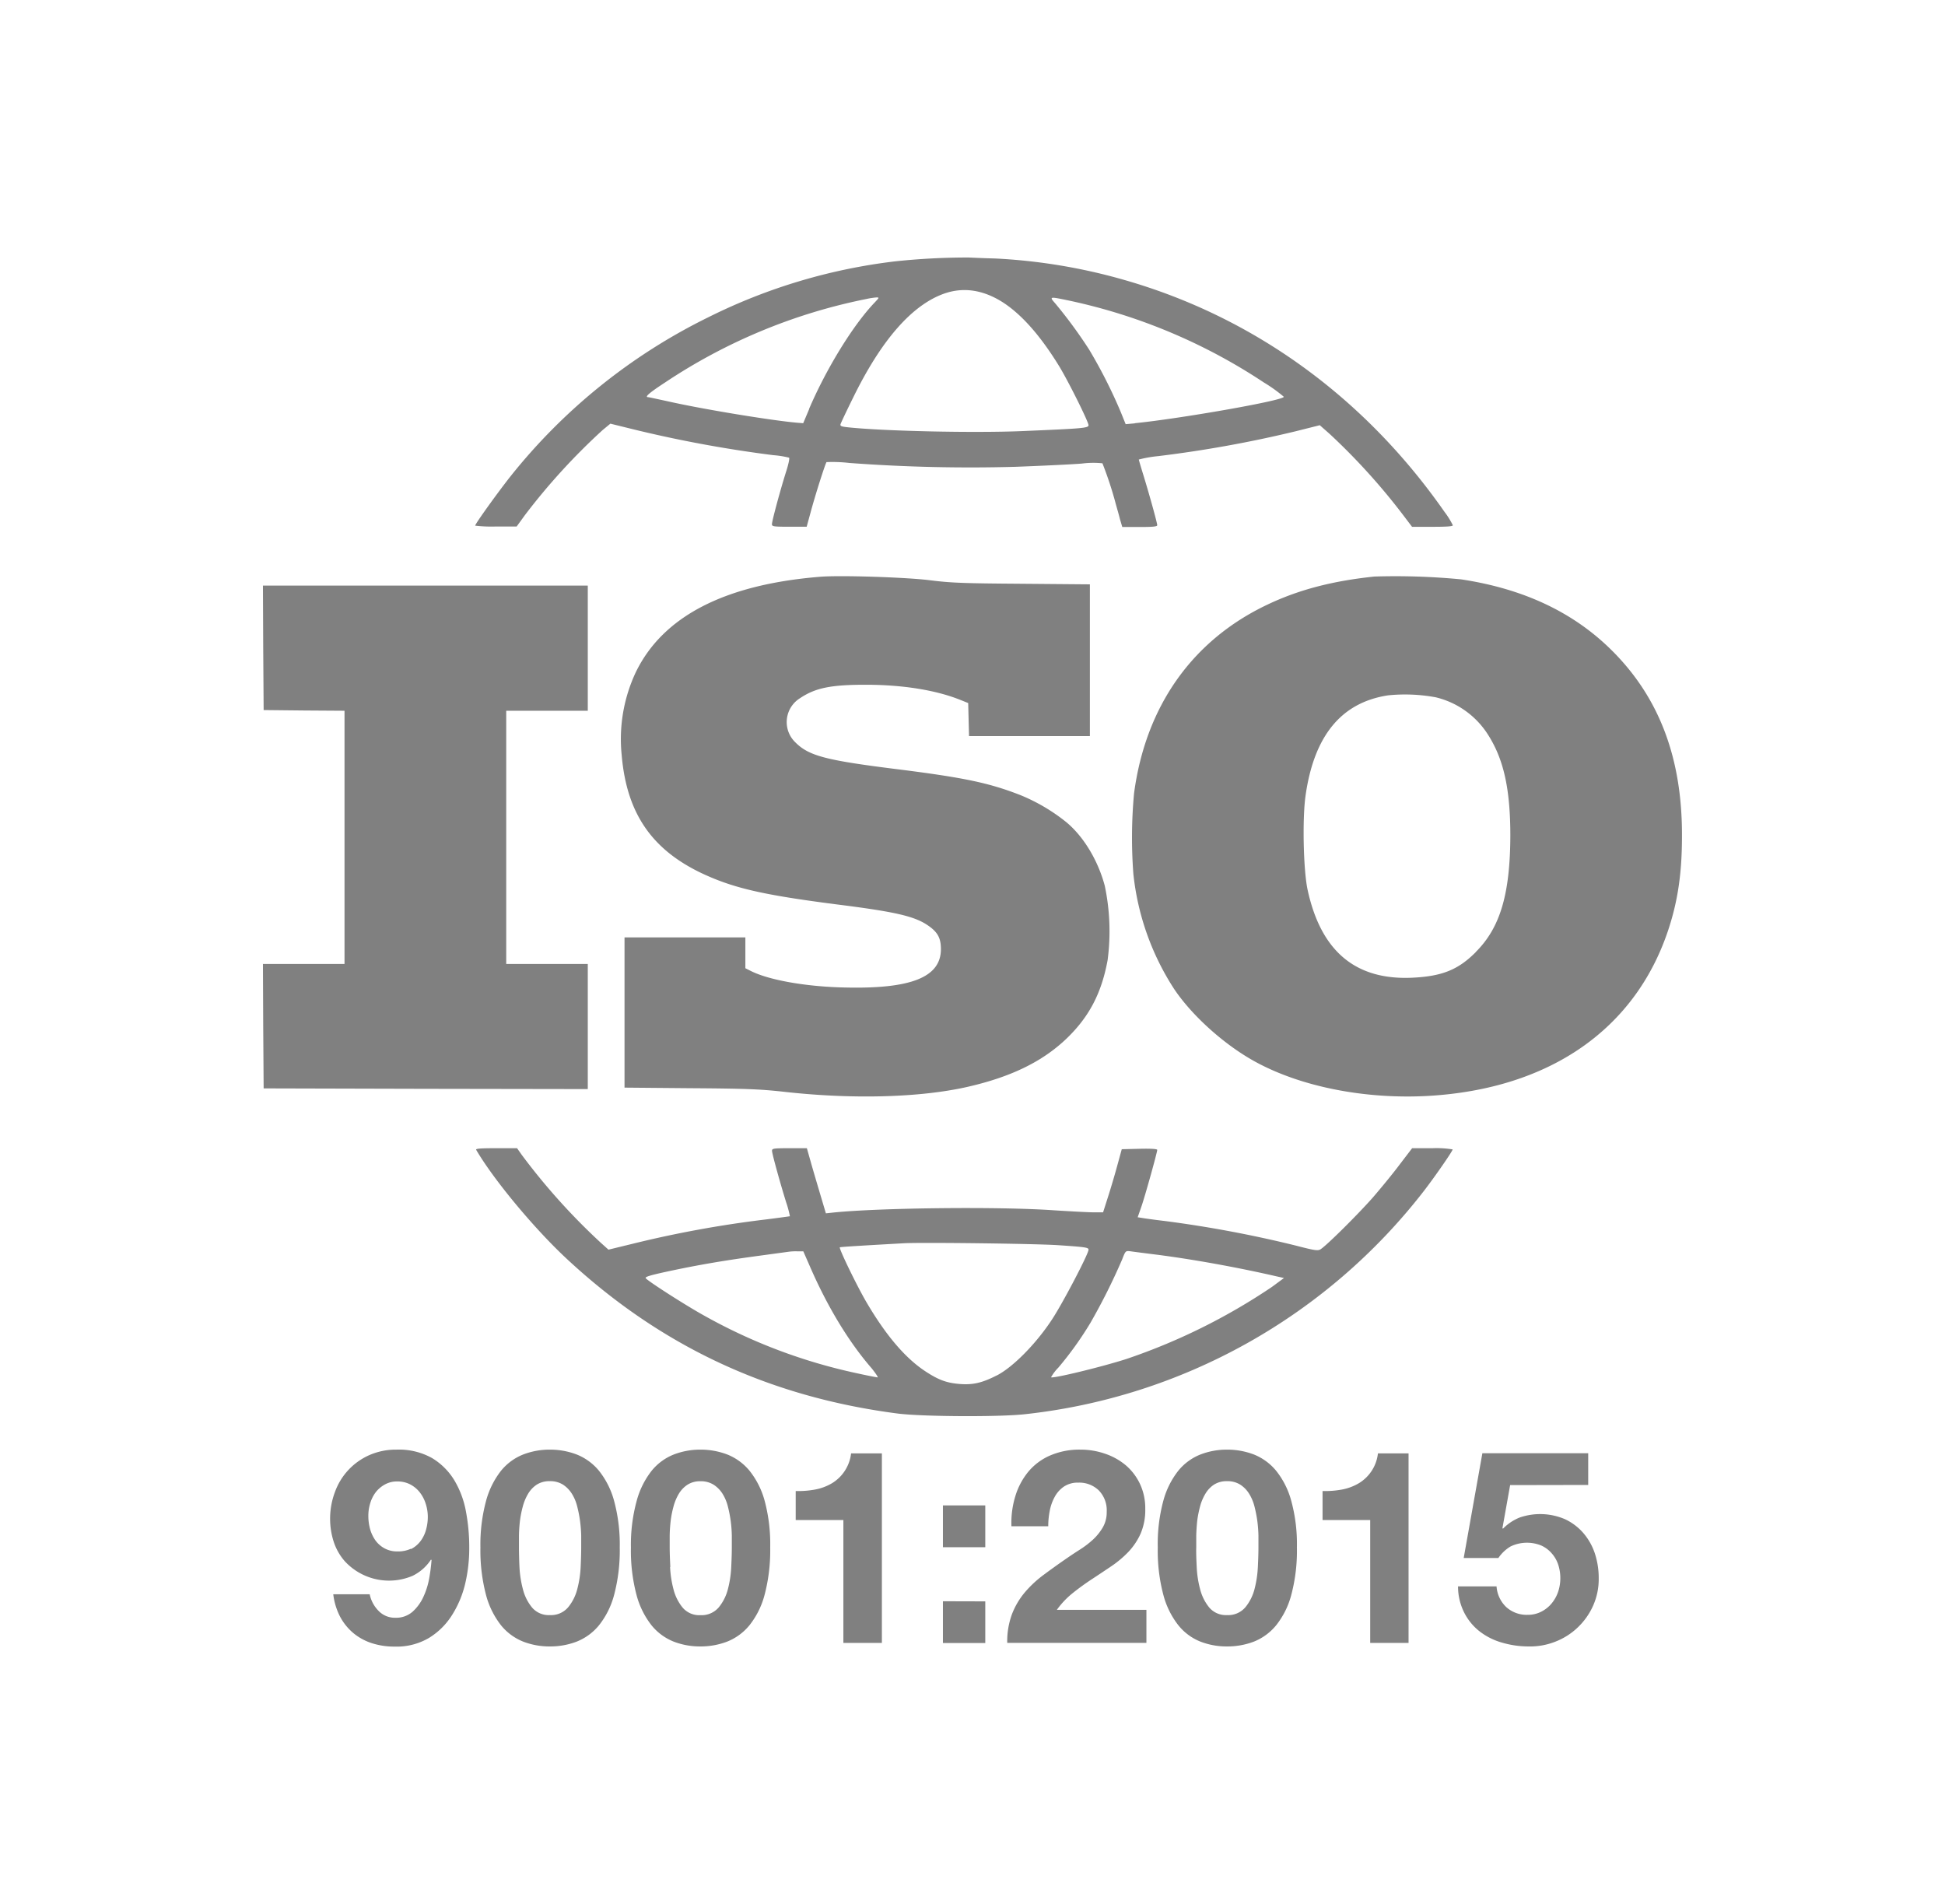 <svg xmlns="http://www.w3.org/2000/svg" viewBox="0 0 505.06 494.31">
  <title>ISO9001</title>
  <g>
    <path d="M241.2,150.62c5.69.73,8.91.84,24.21.95l17.6.15v39.4H251.63l-.11-4.27-.11-4.31-2.19-.88c-6.28-2.48-14.71-3.84-24.07-3.87s-13.41.81-17.38,3.47a7.3,7.3,0,0,0-2.43,10,7.17,7.17,0,0,0,1.14,1.43c3.55,3.59,7.89,4.72,27.25,7.12,16.72,2.12,23.19,3.48,31.29,6.65a47.84,47.84,0,0,1,11.86,7c4.54,3.76,8.26,10,10,16.54a57.25,57.25,0,0,1,.73,19.32c-1.58,8.57-4.8,14.7-10.64,20.32-6.35,6.07-14.53,10-25.81,12.57-12.46,2.81-30.09,3.24-47.76,1.24-6.07-.66-9.57-.81-24.14-.91l-17.09-.15v-39h31.38v8l1.45.73c4.65,2.33,14.17,4.05,24.21,4.27,17.31.44,25.09-2.63,25.12-9.93,0-2.85-.8-4.38-3.21-6.07-3.51-2.48-8.43-3.64-24.17-5.61-18.92-2.45-26.4-4.17-34.62-8-13.13-6.21-19.57-15.66-20.88-30.56a40.81,40.81,0,0,1,3.65-21.69c7-14.43,22.93-22.72,47.65-24.76C217.66,149.31,234.82,149.86,241.2,150.62Z" fill="gray"/>
    <polygon points="152.63 168.3 152.63 184.54 142.04 184.54 131.45 184.54 131.45 217.41 131.45 250.28 142.04 250.28 152.63 250.28 152.63 266.52 152.63 282.77 110.56 282.7 68.46 282.59 68.35 266.42 68.28 250.28 78.86 250.28 89.46 250.28 89.46 217.41 89.46 184.54 78.97 184.47 68.46 184.36 68.35 168.19 68.28 152.05 110.45 152.05 152.63 152.05 152.63 168.3" fill="gray"/>
    <path d="M375.11,132.92c-20.74-29.73-49.59-50.65-83.25-60.26a147.61,147.61,0,0,0-33.52-5.55c-3-.07-6.07-.22-6.76-.25a178.21,178.21,0,0,0-19.17,1A147.33,147.33,0,0,0,184,82.34a150.38,150.38,0,0,0-51.49,41.4c-3.28,4.16-9.12,12.26-9.12,12.74a36.09,36.09,0,0,0,5.4.22h5.37l2.18-3a165.31,165.31,0,0,1,20.19-22.08L158.5,110l6.82,1.68a326.07,326.07,0,0,0,35.49,6.5,24.53,24.53,0,0,1,4.09.65c.18.15-.18,1.83-.8,3.72-1.57,5-3.65,12.75-3.65,13.55,0,.59.4.66,4.52.66h4.5l1-3.65c1.24-4.64,3.87-12.85,4.16-13.13a38.7,38.7,0,0,1,5.92.22,422.81,422.81,0,0,0,43.16,1c6.72-.25,14.49-.62,17.24-.84a23,23,0,0,1,5.32-.07,96.49,96.49,0,0,1,3.26,9.79c.36,1.39,1,3.5,1.27,4.64l.62,2.11h4.52c3.43,0,4.56-.11,4.56-.47,0-.59-2.19-8.47-3.65-13.18-.62-2-1.13-3.73-1.13-3.87a31.83,31.83,0,0,1,5-.88,311.76,311.76,0,0,0,35.75-6.46l6.24-1.57,2.56,2.26a165.75,165.75,0,0,1,19.64,21.8l1.76,2.32H372c3.65,0,5.26-.11,5.26-.4A20.8,20.8,0,0,0,375.11,132.92Zm-165-26.69-1.54,3.65-1.39-.11c-6.42-.52-24.87-3.55-33.7-5.56-2.7-.58-5-1.09-5.18-1.09-1,0,.29-1.13,4.38-3.8a145.62,145.62,0,0,1,52.29-21.69,19.89,19.89,0,0,1,2.55-.4c.84,0,.84,0-.4,1.32C221.46,84.46,214.52,95.82,210.07,106.23Zm55.57,5.69c-12.93.55-36.66,0-45.72-1-1.57-.18-1.86-.33-1.68-.84.11-.33,1.57-3.44,3.25-6.83,7.38-15.08,15.41-24.21,23.85-27.09,5-1.69,10.12-.84,15.19,2.44,4.82,3.18,9.53,8.51,14.28,16.18,2.33,3.72,7.81,14.72,7.81,15.63C282.62,111.15,281.16,111.26,265.64,111.92Zm29-2-2.38.21L291,106.91a130.66,130.66,0,0,0-8.18-16.14,122.14,122.14,0,0,0-8.81-12c-1.6-1.83-1.64-1.83,4.23-.59A146.76,146.76,0,0,1,328.18,99.3a39.27,39.27,0,0,1,5.19,3.72C333.37,104,306.17,108.74,294.67,109.88Z" fill="gray"/>
    <path d="M418.67,169c-10-10-23-16.13-39.29-18.58a179.58,179.58,0,0,0-22.46-.73c-10.87,1.13-19.7,3.43-27.82,7.3-19.5,9.23-31.62,26.4-34.62,49a124.64,124.64,0,0,0-.18,20.88,67.83,67.83,0,0,0,10.49,29.76c4.63,7,13.21,14.72,21.28,19.1,11.94,6.5,28.63,9.75,45,8.8,31.3-1.86,53.54-17.27,62.12-43.05,2.51-7.59,3.57-14.82,3.57-24.46C436.82,196.93,430.9,181.22,418.67,169Zm-35.45,78.2c-4.57,4.6-8.76,6.28-16.47,6.65C352,254.54,343,247,339.54,231c-1.09-5.11-1.38-18.24-.54-24.32,2.19-15.63,9.27-24.28,21.43-26.14a43.76,43.76,0,0,1,12.41.51,22.19,22.19,0,0,1,13.25,9.24c4.32,6.5,6.1,14.35,6.1,26.72C392.13,232.12,389.57,240.85,383.22,247.17Z" fill="gray"/>
    <path d="M371.93,298.12h-5.24l-3.18,4.16c-1.71,2.3-4.92,6.21-7.12,8.75-3.79,4.28-11.67,12.13-13.43,13.3-.73.47-1.36.4-6.57-.95A305.2,305.2,0,0,0,302.32,317c-2.52-.29-5.11-.66-5.73-.77l-1.17-.18.92-2.63c1-2.85,4.16-14.24,4.16-14.86,0-.25-1.54-.36-4.6-.29l-4.61.11-1.2,4.38c-.66,2.41-1.75,6.1-2.44,8.21l-1.21,3.8h-2.38c-1.27,0-6-.25-10.55-.54-14.42-1-45.17-.62-57,.58l-2.05.22L213,310.12c-.8-2.7-1.93-6.5-2.48-8.47l-1-3.53H205c-4.09,0-4.53.07-4.53.65,0,.81,2.19,8.62,3.65,13.33a27.61,27.61,0,0,1,1,3.69c-.07,0-3.06.44-6.68.88A287.45,287.45,0,0,0,164,323l-6,1.46L156,322.66a166.2,166.2,0,0,1-20.53-22.83l-1.2-1.71h-5.42c-4.28,0-5.41.11-5.19.44,4.6,7.85,15.12,20.48,23.52,28.29,24.42,22.71,52.58,35.86,86,40.17,6.43.8,26.07.91,32.83.18a151.82,151.82,0,0,0,103.57-57.77c2.81-3.61,7.63-10.55,7.63-11A26.3,26.3,0,0,0,371.93,298.12Zm-144,59.51c-.22,0-2.7-.48-5.51-1.1a141.63,141.63,0,0,1-39.66-15c-4.81-2.66-14.42-8.84-15.07-9.64-.3-.36,1-.76,5.91-1.82,7.7-1.65,14.59-2.82,23.35-4l7.77-1.06a13.78,13.78,0,0,1,2.48-.11h1.4l1.75,4c4.52,10.41,10.11,19.61,16,26.37C227.41,356.6,228.1,357.63,227.88,357.63Zm30.82-.48c-3.72,1.9-6.13,2.45-9.48,2.19s-5.48-1-8.91-3.25c-5.26-3.43-10.38-9.42-15.56-18.32-2.41-4.17-7-13.63-6.72-13.92.11-.11,6.87-.51,16.73-1.06,4.82-.25,34,.11,40,.51,7.08.48,7.85.59,7.85,1.17,0,1.1-6.79,14.06-9.53,18.18-4.1,6.25-10.15,12.38-14.35,14.5Zm71.51-23a157.82,157.82,0,0,1-37.87,18.73c-6.65,2.12-19.06,5.11-19.46,4.71a11.6,11.6,0,0,1,1.9-2.51,89,89,0,0,0,8.36-11.68A160.94,160.94,0,0,0,291.39,327c.88-2.26.88-2.26,2.15-2.12.73.11,3.91.52,7.12.92,9.31,1.2,21,3.32,30.82,5.59l1.94.43Z" fill="gray"/>
  </g>
  <g>
    <path d="M98.27,418.21a5.84,5.84,0,0,0,4.38,1.82,6.46,6.46,0,0,0,4.5-1.58,11.75,11.75,0,0,0,2.8-3.86,19.54,19.54,0,0,0,1.52-4.89,45.61,45.61,0,0,0,.59-4.64l-.14-.14a12,12,0,0,1-4.77,4.22,15.62,15.62,0,0,1-17.64-3.81,14.46,14.46,0,0,1-2.88-5.11,19.26,19.26,0,0,1-.91-5.84A19.56,19.56,0,0,1,87,387.32a16.6,16.6,0,0,1,8.94-9.53,17.11,17.11,0,0,1,7-1.41,17.64,17.64,0,0,1,9.25,2.19,17.06,17.06,0,0,1,5.83,5.84,24.25,24.25,0,0,1,3,8.19,49.82,49.82,0,0,1,.83,9.2,40.26,40.26,0,0,1-1,9.15,26.61,26.61,0,0,1-3.41,8.29,18.41,18.41,0,0,1-6,6,16.48,16.48,0,0,1-8.93,2.28,19,19,0,0,1-5.9-.87A14.48,14.48,0,0,1,91.74,424a14.32,14.32,0,0,1-3.45-4.29,17,17,0,0,1-1.75-5.77H96A8.58,8.58,0,0,0,98.27,418.21Zm8.44-16a7.19,7.19,0,0,0,2.43-2,8.81,8.81,0,0,0,1.46-2.92,12.4,12.4,0,0,0,.49-3.48,11.09,11.09,0,0,0-.53-3.33,9.32,9.32,0,0,0-1.55-3,7.67,7.67,0,0,0-2.49-2.07,7.18,7.18,0,0,0-3.37-.77,6.46,6.46,0,0,0-3.17.77,7.8,7.8,0,0,0-2.39,2,8.88,8.88,0,0,0-1.45,2.88,10.86,10.86,0,0,0-.49,3.3A12.68,12.68,0,0,0,96.1,397a9.64,9.64,0,0,0,1.37,2.92A7.13,7.13,0,0,0,99.83,402a6.79,6.79,0,0,0,3.34.81,8,8,0,0,0,3.54-.7Z" fill="gray"/>
    <path d="M126.21,389.71a21.91,21.91,0,0,1,3.9-7.85,14.09,14.09,0,0,1,5.73-4.21,19.08,19.08,0,0,1,6.93-1.27,19.4,19.4,0,0,1,7,1.27,14.37,14.37,0,0,1,5.76,4.21,21.52,21.52,0,0,1,3.94,7.85,43.35,43.35,0,0,1,1.46,12.05,45.34,45.34,0,0,1-1.46,12.33,21.4,21.4,0,0,1-3.94,7.91,14.3,14.3,0,0,1-5.76,4.22,19.18,19.18,0,0,1-7,1.26,18.86,18.86,0,0,1-6.93-1.26,14.11,14.11,0,0,1-5.73-4.22,21.76,21.76,0,0,1-3.9-7.87,45.39,45.39,0,0,1-1.46-12.33A43.63,43.63,0,0,1,126.21,389.71Zm8.68,17.12a27.5,27.5,0,0,0,.89,5.77,12.14,12.14,0,0,0,2.35,4.74,5.67,5.67,0,0,0,4.64,2,5.85,5.85,0,0,0,4.74-2,12.22,12.22,0,0,0,2.39-4.74,27.48,27.48,0,0,0,.88-5.77c.09-2,.14-3.69.14-5.11v-3.05a34.84,34.84,0,0,0-.29-3.69,32.16,32.16,0,0,0-.73-3.77,11.42,11.42,0,0,0-1.37-3.33,7.7,7.7,0,0,0-2.32-2.4,6.21,6.21,0,0,0-3.44-.91,6.09,6.09,0,0,0-3.41.91,7.38,7.38,0,0,0-2.25,2.4,12.92,12.92,0,0,0-1.37,3.33A26.7,26.7,0,0,0,135,395q-.21,1.89-.24,3.69c0,1.19,0,2.19,0,3.05C134.76,403.15,134.8,404.85,134.89,406.83Z" fill="gray"/>
    <path d="M165.32,389.71a21.75,21.75,0,0,1,3.9-7.85,14.09,14.09,0,0,1,5.73-4.21,19.06,19.06,0,0,1,6.92-1.27,19.45,19.45,0,0,1,7,1.27,14.37,14.37,0,0,1,5.76,4.21,21.52,21.52,0,0,1,3.94,7.85A43.35,43.35,0,0,1,200,401.76a45.34,45.34,0,0,1-1.46,12.33,21.47,21.47,0,0,1-3.94,7.91,14.3,14.3,0,0,1-5.76,4.22,19.23,19.23,0,0,1-7,1.26,18.85,18.85,0,0,1-6.92-1.26,14.11,14.11,0,0,1-5.73-4.22,21.76,21.76,0,0,1-3.9-7.87,45,45,0,0,1-1.46-12.33A43.25,43.25,0,0,1,165.32,389.71ZM174,406.85a27.48,27.48,0,0,0,.88,5.77,12.27,12.27,0,0,0,2.35,4.74,5.65,5.65,0,0,0,4.64,2,5.88,5.88,0,0,0,4.75-2,12.22,12.22,0,0,0,2.39-4.74,27.47,27.47,0,0,0,.87-5.77q.15-3,.15-5.1c0-.85,0-1.87,0-3.06a32.65,32.65,0,0,0-1-7.46,11.54,11.54,0,0,0-1.37-3.33,7.57,7.57,0,0,0-2.32-2.39,6.17,6.17,0,0,0-3.45-.92,6,6,0,0,0-3.4.92,7.25,7.25,0,0,0-2.25,2.39,12.92,12.92,0,0,0-1.37,3.33,25.6,25.6,0,0,0-.73,3.77q-.21,1.89-.24,3.69c0,1.2,0,2.19,0,3.06,0,1.41.07,3.1.16,5.08Z" fill="gray"/>
    <path d="M219,426.57V394.66H206.62v-7.53a24.12,24.12,0,0,0,5-.38,13.38,13.38,0,0,0,4.38-1.62,10.43,10.43,0,0,0,5-7.77h8v49.2Z" fill="gray"/>
    <path d="M244.85,401.72V390.86h11v10.86Zm11,14.06V426.6h-11V415.75Z" fill="gray"/>
    <path d="M263.66,388.44a18.26,18.26,0,0,1,3.37-6.33,15.18,15.18,0,0,1,5.66-4.21,19.19,19.19,0,0,1,7.84-1.52,19.47,19.47,0,0,1,6.42,1.06,16.62,16.62,0,0,1,5.38,3,14.49,14.49,0,0,1,3.69,4.85,14.76,14.76,0,0,1,1.37,6.47,15.55,15.55,0,0,1-1.19,6.39,17.05,17.05,0,0,1-3.16,4.75,27.24,27.24,0,0,1-4.47,3.76c-1.66,1.12-3.34,2.24-5,3.33s-3.33,2.29-4.92,3.56a21.89,21.89,0,0,0-4.22,4.43h23.26v8.57H261.55a20.32,20.32,0,0,1,1.23-7.45,19.84,19.84,0,0,1,3.34-5.66,29.18,29.18,0,0,1,4.95-4.6q2.85-2.12,6-4.29,1.62-1.12,3.45-2.28a24.5,24.5,0,0,0,3.34-2.57,13.75,13.75,0,0,0,2.52-3.16,7.8,7.8,0,0,0,1-4,7.4,7.4,0,0,0-2.07-5.59,7.28,7.28,0,0,0-5.3-2,6.45,6.45,0,0,0-3.7,1,7.57,7.57,0,0,0-2.42,2.67,12.15,12.15,0,0,0-1.3,3.65,20.32,20.32,0,0,0-.39,4h-9.56A23.55,23.55,0,0,1,263.66,388.44Z" fill="gray"/>
    <path d="M302.07,389.71a21.67,21.67,0,0,1,3.9-7.85,14.09,14.09,0,0,1,5.73-4.21,19,19,0,0,1,6.92-1.27,19.49,19.49,0,0,1,7,1.27,14.4,14.4,0,0,1,5.75,4.21,21.37,21.37,0,0,1,3.94,7.85,42.61,42.61,0,0,1,1.46,12.05,44.57,44.57,0,0,1-1.46,12.33,21.4,21.4,0,0,1-3.94,7.91,14.33,14.33,0,0,1-5.75,4.22,19.27,19.27,0,0,1-7,1.26,18.77,18.77,0,0,1-6.92-1.26A14,14,0,0,1,306,422a21.6,21.6,0,0,1-3.9-7.87,44.57,44.57,0,0,1-1.46-12.33A42.89,42.89,0,0,1,302.07,389.71Zm8.68,17.12a26.85,26.85,0,0,0,.88,5.77,12.27,12.27,0,0,0,2.35,4.74,5.67,5.67,0,0,0,4.64,2,5.85,5.85,0,0,0,4.74-2,12.24,12.24,0,0,0,2.4-4.74,28.14,28.14,0,0,0,.87-5.77c.1-2,.15-3.69.15-5.11,0-.84,0-1.86,0-3.05a34.83,34.83,0,0,0-.28-3.69,34.36,34.36,0,0,0-.73-3.77,11.73,11.73,0,0,0-1.38-3.33,7.49,7.49,0,0,0-2.32-2.4,6.21,6.21,0,0,0-3.44-.91,6.11,6.11,0,0,0-3.41.91,7.24,7.24,0,0,0-2.24,2.4,12.6,12.6,0,0,0-1.38,3.33,28.2,28.2,0,0,0-.73,3.77q-.19,1.89-.24,3.69c0,1.19,0,2.19,0,3.05C310.59,403.15,310.65,404.85,310.75,406.83Z" fill="gray"/>
    <path d="M355.8,426.57V394.66H343.43v-7.53a24.07,24.07,0,0,0,5-.38,13.38,13.38,0,0,0,4.38-1.62,10.38,10.38,0,0,0,5-7.77h7.95v49.2Z" fill="gray"/>
    <path d="M392.14,385.59l-2,11.18.14.14a12.57,12.57,0,0,1,4.38-2.92,16.35,16.35,0,0,1,11.74.46,14.36,14.36,0,0,1,4.74,3.58,15.69,15.69,0,0,1,3,5.31,20.49,20.49,0,0,1,1,6.5,16.91,16.91,0,0,1-1.46,7.07,17.85,17.85,0,0,1-4,5.65,17.56,17.56,0,0,1-5.83,3.69,17.8,17.8,0,0,1-7,1.23,24.42,24.42,0,0,1-6.85-1,17,17,0,0,1-5.8-2.92,14.49,14.49,0,0,1-4-4.89,15,15,0,0,1-1.59-6.78h10a8.17,8.17,0,0,0,2.53,5.38,7.9,7.9,0,0,0,5.56,2,7.51,7.51,0,0,0,3.51-.81,8.33,8.33,0,0,0,2.67-2.11,9.6,9.6,0,0,0,1.7-3,11.07,11.07,0,0,0,.59-3.56,11.21,11.21,0,0,0-.56-3.58,8.31,8.31,0,0,0-1.69-2.92,7.86,7.86,0,0,0-2.67-2,9.83,9.83,0,0,0-8,.23,10.14,10.14,0,0,0-3.17,3h-9l4.85-27.2h27.48v8.23Z" fill="gray"/>
  </g>
  <rect width="505.06" height="494.31" fill="none"/>
</svg>
